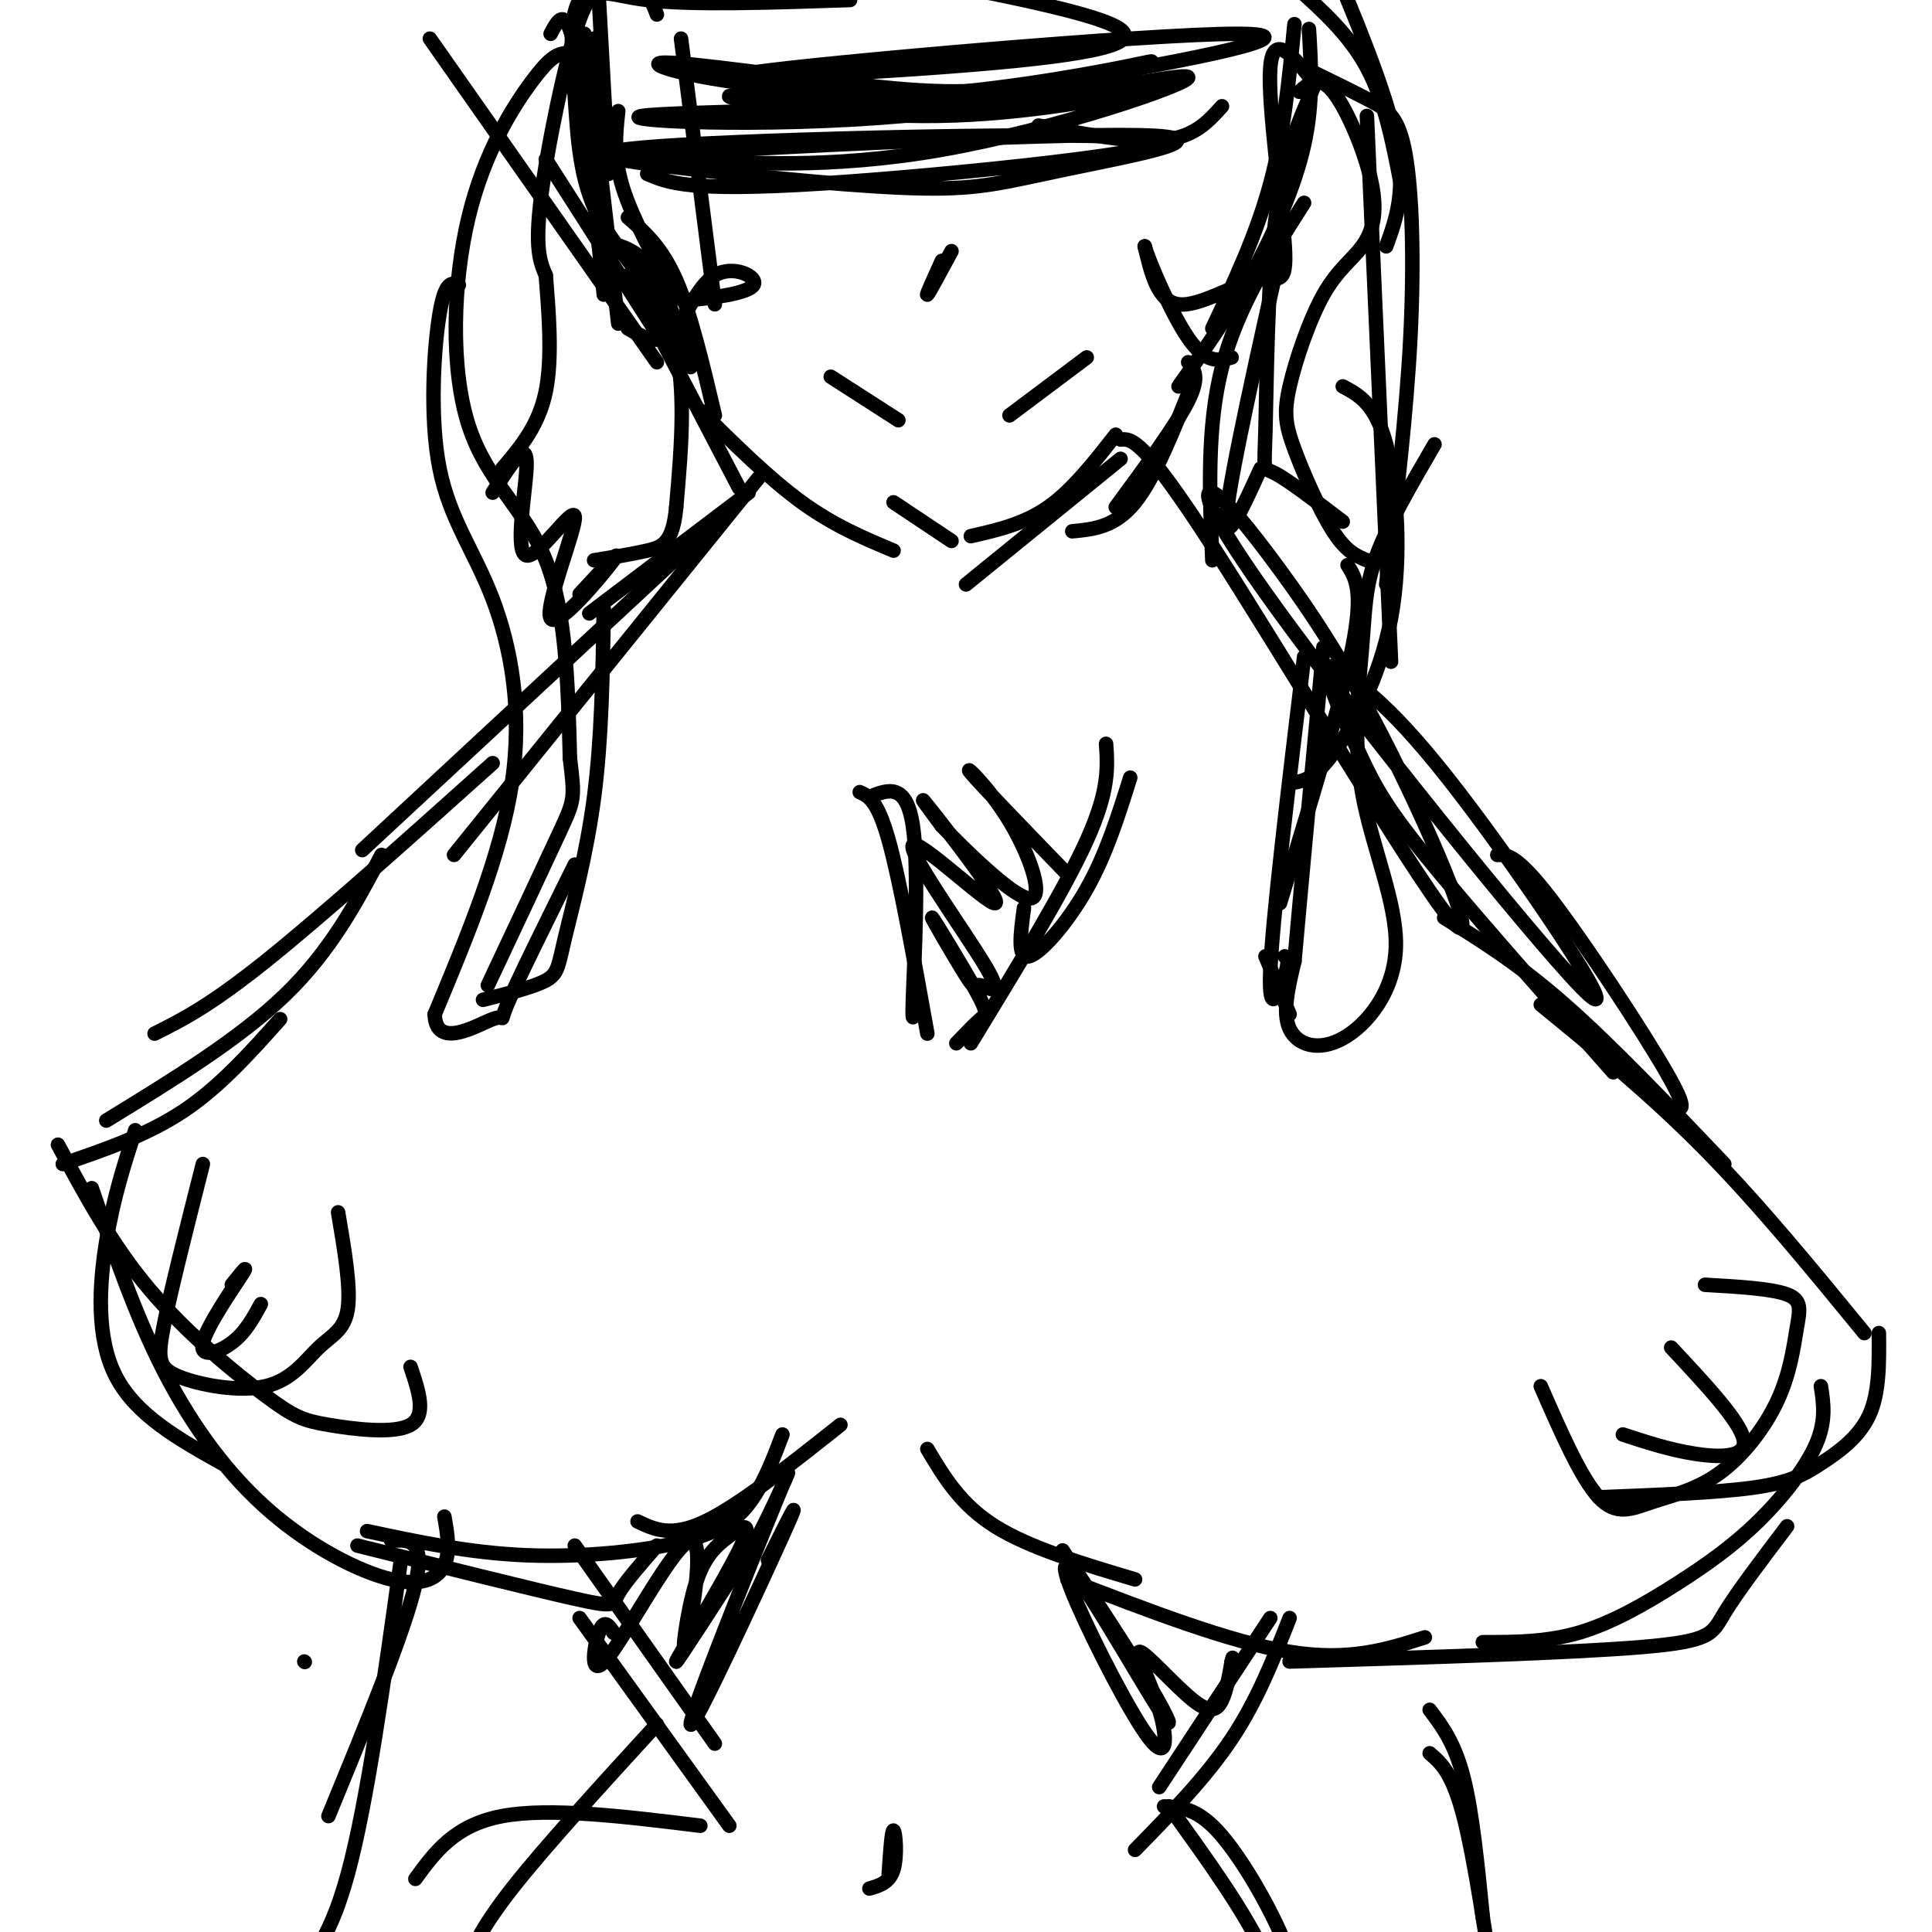 <svg viewBox='0 0 400 400' version='1.1' xmlns='http://www.w3.org/2000/svg' xmlns:xlink='http://www.w3.org/1999/xlink'><g fill='none' stroke='#000000' stroke-width='3' stroke-linecap='round' stroke-linejoin='round'><path d='M157,99c0.000,0.000 -63.000,78.000 -63,78'/><path d='M145,111c0.000,0.000 -70.000,65.000 -70,65'/><path d='M232,91c2.274,-0.183 4.548,-0.366 19,22c14.452,22.366 41.082,67.282 49,77c7.918,9.718 -2.875,-15.762 -12,-34c-9.125,-18.238 -16.581,-29.233 -23,-38c-6.419,-8.767 -11.800,-15.305 -14,-16c-2.200,-0.695 -1.219,4.453 17,29c18.219,24.547 53.674,68.493 61,75c7.326,6.507 -13.478,-24.427 -27,-42c-13.522,-17.573 -19.761,-21.787 -26,-26'/><path d='M276,138c-3.262,-0.952 1.583,9.667 5,17c3.417,7.333 5.405,11.381 14,22c8.595,10.619 23.798,27.810 39,45'/><path d='M310,177c2.000,-0.044 4.000,-0.089 11,9c7.000,9.089 19.000,27.311 24,36c5.000,8.689 3.000,7.844 1,7'/><path d='M299,190c7.667,4.750 15.333,9.500 25,18c9.667,8.500 21.333,20.750 33,33'/><path d='M319,208c11.417,9.333 22.833,18.667 34,30c11.167,11.333 22.083,24.667 33,38'/><path d='M102,158c-17.667,15.833 -35.333,31.667 -47,41c-11.667,9.333 -17.333,12.167 -23,15'/><path d='M79,177c-5.250,9.917 -10.500,19.833 -20,29c-9.500,9.167 -23.250,17.583 -37,26'/><path d='M58,211c-6.250,7.000 -12.500,14.000 -20,19c-7.500,5.000 -16.250,8.000 -25,11'/><path d='M12,237c5.571,10.351 11.142,20.702 19,30c7.858,9.298 18.003,17.544 24,22c5.997,4.456 7.845,5.123 13,6c5.155,0.877 13.616,1.965 17,0c3.384,-1.965 1.692,-6.982 0,-12'/><path d='M28,234c-2.267,7.000 -4.533,14.000 -6,23c-1.467,9.000 -2.133,20.000 2,28c4.133,8.000 13.067,13.000 22,18'/><path d='M19,246c4.518,13.209 9.037,26.418 15,38c5.963,11.582 13.372,21.537 22,29c8.628,7.463 18.477,12.432 25,14c6.523,1.568 9.721,-0.266 11,-3c1.279,-2.734 0.640,-6.367 0,-10'/><path d='M74,320c18.178,4.533 36.356,9.067 45,11c8.644,1.933 7.756,1.267 9,-1c1.244,-2.267 4.622,-6.133 8,-10'/><path d='M76,317c10.595,2.262 21.190,4.524 33,5c11.810,0.476 24.833,-0.833 33,-3c8.167,-2.167 11.476,-5.190 14,-9c2.524,-3.810 4.262,-8.405 6,-13'/><path d='M132,315c3.500,1.667 7.000,3.333 14,0c7.000,-3.333 17.500,-11.667 28,-20'/><path d='M389,276c0.060,6.190 0.119,12.381 -2,17c-2.119,4.619 -6.417,7.667 -10,10c-3.583,2.333 -6.452,3.952 -14,5c-7.548,1.048 -19.774,1.524 -32,2'/><path d='M377,287c0.549,3.577 1.097,7.155 -1,12c-2.097,4.845 -6.841,10.959 -12,16c-5.159,5.041 -10.735,9.011 -17,13c-6.265,3.989 -13.219,7.997 -20,10c-6.781,2.003 -13.391,2.002 -20,2'/><path d='M370,316c-5.222,6.889 -10.444,13.778 -13,18c-2.556,4.222 -2.444,5.778 -17,7c-14.556,1.222 -43.778,2.111 -73,3'/><path d='M295,339c-7.833,2.500 -15.667,5.000 -28,3c-12.333,-2.000 -29.167,-8.500 -46,-15'/><path d='M235,327c-10.917,-3.250 -21.833,-6.500 -29,-11c-7.167,-4.500 -10.583,-10.250 -14,-16'/><path d='M234,161c-2.489,7.933 -4.978,15.867 -9,23c-4.022,7.133 -9.578,13.467 -12,14c-2.422,0.533 -1.711,-4.733 -1,-10'/><path d='M229,154c0.333,4.833 0.667,9.667 -4,20c-4.667,10.333 -14.333,26.167 -24,42'/><path d='M180,165c3.822,-1.533 7.644,-3.067 9,6c1.356,9.067 0.244,28.733 0,36c-0.244,7.267 0.378,2.133 1,-3'/><path d='M178,164c1.833,0.833 3.667,1.667 6,10c2.333,8.333 5.167,24.167 8,40'/><path d='M319,287c4.161,9.519 8.322,19.037 12,23c3.678,3.963 6.871,2.369 11,1c4.129,-1.369 9.192,-2.513 14,-6c4.808,-3.487 9.361,-9.316 12,-15c2.639,-5.684 3.364,-11.223 4,-15c0.636,-3.777 1.182,-5.794 -2,-7c-3.182,-1.206 -10.091,-1.603 -17,-2'/><path d='M42,241c-3.250,12.819 -6.501,25.638 -8,33c-1.499,7.362 -1.247,9.268 3,11c4.247,1.732 12.489,3.289 18,2c5.511,-1.289 8.291,-5.424 11,-8c2.709,-2.576 5.345,-3.593 6,-8c0.655,-4.407 -0.673,-12.203 -2,-20'/><path d='M346,279c7.111,7.600 14.222,15.200 15,19c0.778,3.800 -4.778,3.800 -10,3c-5.222,-0.800 -10.111,-2.400 -15,-4'/><path d='M48,266c1.893,-2.381 3.786,-4.762 2,-2c-1.786,2.762 -7.250,10.667 -8,14c-0.750,3.333 3.214,2.095 6,0c2.786,-2.095 4.393,-5.048 6,-8'/><path d='M263,335c0.000,0.000 -23.000,35.000 -23,35'/><path d='M267,335c-3.333,8.500 -6.667,17.000 -12,25c-5.333,8.000 -12.667,15.500 -20,23'/><path d='M119,320c0.000,0.000 29.000,41.000 29,41'/><path d='M120,335c0.000,0.000 31.000,43.000 31,43'/><path d='M145,378c-15.583,-1.917 -31.167,-3.833 -41,-2c-9.833,1.833 -13.917,7.417 -18,13'/><path d='M136,357c-11.667,12.750 -23.333,25.500 -30,34c-6.667,8.500 -8.333,12.750 -10,17'/><path d='M241,374c3.311,0.156 6.622,0.311 11,5c4.378,4.689 9.822,13.911 13,21c3.178,7.089 4.089,12.044 5,17'/><path d='M242,374c7.833,10.833 15.667,21.667 20,31c4.333,9.333 5.167,17.167 6,25'/><path d='M180,391c2.089,-0.600 4.178,-1.200 5,-4c0.822,-2.800 0.378,-7.800 0,-8c-0.378,-0.200 -0.689,4.400 -1,9'/><path d='M141,8c0.000,0.000 7.000,55.000 7,55'/><path d='M268,5c-1.083,11.250 -2.167,22.500 -5,33c-2.833,10.500 -7.417,20.250 -12,30'/><path d='M271,6c0.467,7.644 0.933,15.289 -1,24c-1.933,8.711 -6.267,18.489 -11,27c-4.733,8.511 -9.867,15.756 -15,23'/><path d='M89,8c0.000,0.000 47.000,67.000 47,67'/><path d='M113,33c0.000,0.000 23.000,36.000 23,36'/><path d='M125,50c3.500,0.833 7.000,1.667 10,6c3.000,4.333 5.500,12.167 8,20'/><path d='M114,7c1.583,-3.000 3.167,-6.000 5,3c1.833,9.000 3.917,30.000 6,51'/><path d='M121,7c0.000,0.000 7.000,60.000 7,60'/><path d='M130,45c3.500,3.083 7.000,6.167 10,13c3.000,6.833 5.500,17.417 8,28'/><path d='M130,57c0.000,0.000 23.000,44.000 23,44'/><path d='M246,75c1.250,1.500 2.500,3.000 0,8c-2.500,5.000 -8.750,13.500 -15,22'/><path d='M247,79c-3.917,9.917 -7.833,19.833 -12,25c-4.167,5.167 -8.583,5.583 -13,6'/><path d='M231,90c-4.500,5.750 -9.000,11.500 -14,15c-5.000,3.500 -10.500,4.750 -16,6'/><path d='M232,95c0.000,0.000 -32.000,26.000 -32,26'/><path d='M145,85c7.167,7.083 14.333,14.167 21,19c6.667,4.833 12.833,7.417 19,10'/><path d='M185,104c0.000,0.000 12.000,8.000 12,8'/><path d='M124,0c0.000,0.000 2.000,36.000 2,36'/><path d='M123,12c0.000,0.000 1.000,39.000 1,39'/><path d='M197,52c-2.333,4.333 -4.667,8.667 -5,9c-0.333,0.333 1.333,-3.333 3,-7'/><path d='M225,74c0.000,0.000 -16.000,12.000 -16,12'/><path d='M172,78c0.000,0.000 14.000,9.000 14,9'/><path d='M134,36c4.361,1.864 8.722,3.728 36,2c27.278,-1.728 77.472,-7.048 70,-9c-7.472,-1.952 -72.608,-0.535 -99,1c-26.392,1.535 -14.038,3.189 2,5c16.038,1.811 35.759,3.778 48,4c12.241,0.222 17.003,-1.301 30,-4c12.997,-2.699 34.230,-6.573 15,-7c-19.230,-0.427 -78.923,2.592 -101,4c-22.077,1.408 -6.539,1.204 9,1'/><path d='M144,33c9.199,0.741 27.697,2.092 51,-2c23.303,-4.092 51.411,-13.629 51,-15c-0.411,-1.371 -29.341,5.424 -59,8c-29.659,2.576 -60.045,0.935 -54,0c6.045,-0.935 48.523,-1.163 72,-3c23.477,-1.837 27.954,-5.282 31,-7c3.046,-1.718 4.662,-1.709 -4,0c-8.662,1.709 -27.600,5.118 -46,6c-18.400,0.882 -36.262,-0.763 -35,0c1.262,0.763 21.646,3.932 40,4c18.354,0.068 34.677,-2.966 51,-6'/><path d='M242,18c-4.364,-0.261 -40.774,2.088 -67,1c-26.226,-1.088 -42.267,-5.612 -38,-6c4.267,-0.388 28.842,3.361 45,5c16.158,1.639 23.897,1.168 43,-2c19.103,-3.168 49.569,-9.034 31,-9c-18.569,0.034 -86.173,5.968 -100,8c-13.827,2.032 26.124,0.162 50,-2c23.876,-2.162 31.679,-4.618 24,-8c-7.679,-3.382 -30.839,-7.691 -54,-12'/><path d='M176,0c-16.411,0.554 -32.821,1.107 -42,0c-9.179,-1.107 -11.125,-3.875 -14,4c-2.875,7.875 -6.679,26.393 -8,37c-1.321,10.607 -0.161,13.304 1,16'/><path d='M113,57c0.556,7.111 1.444,16.889 0,24c-1.444,7.111 -5.222,11.556 -9,16'/><path d='M136,3c-0.907,-2.436 -1.814,-4.872 -5,-6c-3.186,-1.128 -8.652,-0.949 -11,3c-2.348,3.949 -1.578,11.667 -1,20c0.578,8.333 0.963,17.282 5,25c4.037,7.718 11.725,14.205 15,24c3.275,9.795 2.138,22.897 1,36'/><path d='M140,105c-0.689,7.511 -2.911,8.289 -6,9c-3.089,0.711 -7.044,1.356 -11,2'/><path d='M120,123c4.665,-5.058 9.330,-10.115 7,-7c-2.330,3.115 -11.655,14.404 -13,12c-1.345,-2.404 5.292,-18.501 5,-21c-0.292,-2.499 -7.511,8.598 -10,8c-2.489,-0.598 -0.247,-12.892 0,-18c0.247,-5.108 -1.501,-3.031 -3,-1c-1.499,2.031 -2.750,4.015 -4,6'/><path d='M269,19c2.042,-1.802 4.084,-3.605 7,0c2.916,3.605 6.705,12.616 8,19c1.295,6.384 0.095,10.140 -2,13c-2.095,2.860 -5.083,4.824 -8,10c-2.917,5.176 -5.761,13.563 -7,19c-1.239,5.437 -0.872,7.925 1,13c1.872,5.075 5.249,12.736 8,17c2.751,4.264 4.875,5.132 7,6'/><path d='M272,15c4.339,2.119 8.679,4.238 12,6c3.321,1.762 5.625,3.167 7,11c1.375,7.833 1.821,22.095 1,38c-0.821,15.905 -2.911,33.452 -5,51'/><path d='M272,18c-3.179,7.179 -6.357,14.357 -8,28c-1.643,13.643 -1.750,33.750 -2,43c-0.250,9.250 -0.643,7.643 2,9c2.643,1.357 8.321,5.679 14,10'/><path d='M287,51c2.083,-5.750 4.167,-11.500 2,-22c-2.167,-10.500 -8.583,-25.750 -15,-41'/><path d='M290,38c-1.667,-8.583 -3.333,-17.167 -7,-24c-3.667,-6.833 -9.333,-11.917 -15,-17'/><path d='M266,48c-5.583,24.917 -11.167,49.833 -12,58c-0.833,8.167 3.083,-0.417 7,-9'/><path d='M283,24c0.000,0.000 5.000,113.000 5,113'/><path d='M278,80c3.381,1.798 6.762,3.595 9,12c2.238,8.405 3.333,23.417 1,36c-2.333,12.583 -8.095,22.738 -12,28c-3.905,5.262 -5.952,5.631 -8,6'/><path d='M279,117c1.667,2.667 3.333,5.333 1,17c-2.333,11.667 -8.667,32.333 -15,53'/><path d='M270,136c-3.289,27.244 -6.578,54.489 -7,65c-0.422,10.511 2.022,4.289 3,1c0.978,-3.289 0.489,-3.644 0,-4'/><path d='M262,198c0.000,0.000 5.000,12.000 5,12'/><path d='M270,42c-6.917,10.833 -13.833,21.667 -17,34c-3.167,12.333 -2.583,26.167 -2,40'/><path d='M123,11c-2.106,-0.137 -4.211,-0.274 -6,0c-1.789,0.274 -3.261,0.957 -7,6c-3.739,5.043 -9.744,14.444 -13,28c-3.256,13.556 -3.761,31.265 0,43c3.761,11.735 11.789,17.496 16,28c4.211,10.504 4.606,25.752 5,41'/><path d='M118,157c1.000,8.289 1.000,8.511 -2,15c-3.000,6.489 -9.000,19.244 -15,32'/><path d='M123,8c0.000,0.000 0.100,0.100 0.1,0.1'/><path d='M123,8c0.000,0.000 0.100,0.100 0.1,0.1'/><path d='M100,207c5.208,-1.304 10.417,-2.607 13,-4c2.583,-1.393 2.542,-2.875 4,-9c1.458,-6.125 4.417,-16.893 6,-29c1.583,-12.107 1.792,-25.554 2,-39'/><path d='M95,59c-1.415,-0.496 -2.829,-0.992 -4,6c-1.171,6.992 -2.097,21.472 0,32c2.097,10.528 7.219,17.104 11,27c3.781,9.896 6.223,23.113 4,38c-2.223,14.887 -9.112,31.443 -16,48'/><path d='M90,210c0.226,7.488 8.792,2.208 12,1c3.208,-1.208 1.060,1.655 3,-3c1.940,-4.655 7.970,-16.827 14,-29'/><path d='M297,92c-4.806,8.260 -9.613,16.521 -12,23c-2.387,6.479 -2.355,11.178 -3,19c-0.645,7.822 -1.969,18.767 0,30c1.969,11.233 7.229,22.753 7,32c-0.229,9.247 -5.946,16.220 -11,19c-5.054,2.780 -9.444,1.366 -11,-2c-1.556,-3.366 -0.278,-8.683 1,-14'/><path d='M268,199c1.167,-13.167 3.583,-39.083 6,-65'/><path d='M215,26c9.833,1.833 19.667,3.667 26,3c6.333,-0.667 9.167,-3.833 12,-7'/><path d='M272,17c-4.209,-5.305 -8.418,-10.609 -9,-3c-0.582,7.609 2.463,28.132 3,37c0.537,8.868 -1.432,6.080 -6,7c-4.568,0.920 -11.734,5.549 -16,5c-4.266,-0.549 -5.633,-6.274 -7,-12'/><path d='M237,51c0.511,2.178 5.289,13.622 9,19c3.711,5.378 6.356,4.689 9,4'/><path d='M128,23c-0.525,4.745 -1.051,9.490 1,16c2.051,6.510 6.678,14.784 9,19c2.322,4.216 2.341,4.373 6,4c3.659,-0.373 10.960,-1.275 12,-3c1.040,-1.725 -4.182,-4.272 -8,-2c-3.818,2.272 -6.234,9.363 -9,12c-2.766,2.637 -5.883,0.818 -9,-1'/><path d='M63,344c0.000,0.000 0.100,0.100 0.1,0.1'/><path d='M155,102c0.000,0.000 -33.000,25.000 -33,25'/><path d='M81,319c3.583,-0.250 7.167,-0.500 5,9c-2.167,9.500 -10.083,28.750 -18,48'/><path d='M83,323c-3.500,25.167 -7.000,50.333 -11,65c-4.000,14.667 -8.500,18.833 -13,23'/><path d='M296,354c2.583,3.417 5.167,6.833 7,14c1.833,7.167 2.917,18.083 4,29'/><path d='M296,363c2.333,2.000 4.667,4.000 7,13c2.333,9.000 4.667,25.000 7,41'/><path d='M198,216c1.899,-1.984 3.798,-3.969 5,-5c1.202,-1.031 1.705,-1.109 -1,-6c-2.705,-4.891 -8.620,-14.595 -9,-15c-0.380,-0.405 4.775,8.490 7,12c2.225,3.510 1.519,1.634 3,2c1.481,0.366 5.148,2.974 1,-4c-4.148,-6.974 -16.112,-23.529 -15,-25c1.112,-1.471 15.299,12.142 17,12c1.701,-0.142 -9.086,-14.041 -13,-19c-3.914,-4.959 -0.957,-0.980 2,3'/><path d='M195,171c4.437,4.604 14.530,14.616 18,15c3.470,0.384 0.319,-8.858 -4,-16c-4.319,-7.142 -9.805,-12.183 -8,-10c1.805,2.183 10.903,11.592 20,21'/><path d='M220,321c6.934,10.509 13.869,21.017 18,28c4.131,6.983 5.460,10.439 2,5c-3.460,-5.439 -11.708,-19.774 -16,-26c-4.292,-6.226 -4.627,-4.343 -1,4c3.627,8.343 11.216,23.144 15,28c3.784,4.856 3.763,-0.235 2,-6c-1.763,-5.765 -5.266,-12.205 -4,-12c1.266,0.205 7.302,7.055 11,10c3.698,2.945 5.056,1.984 6,0c0.944,-1.984 1.472,-4.992 2,-8'/><path d='M255,344c0.333,-1.333 0.167,-0.667 0,0'/><path d='M127,338c0.000,0.000 0.100,0.100 0.1,0.1'/><path d='M127,338c-0.969,-1.486 -1.938,-2.973 -3,0c-1.062,2.973 -2.216,10.404 2,5c4.216,-5.404 13.801,-23.643 17,-24c3.199,-0.357 0.012,17.168 -1,21c-1.012,3.832 0.152,-6.028 2,-12c1.848,-5.972 4.382,-8.054 7,-10c2.618,-1.946 5.320,-3.755 2,3c-3.320,6.755 -12.663,22.073 -13,23c-0.337,0.927 8.331,-12.536 17,-26'/><path d='M157,318c4.939,-9.321 8.788,-19.622 4,-8c-4.788,11.622 -18.212,45.167 -18,47c0.212,1.833 14.061,-28.048 19,-39c4.939,-10.952 0.970,-2.976 -3,5'/></g>
</svg>